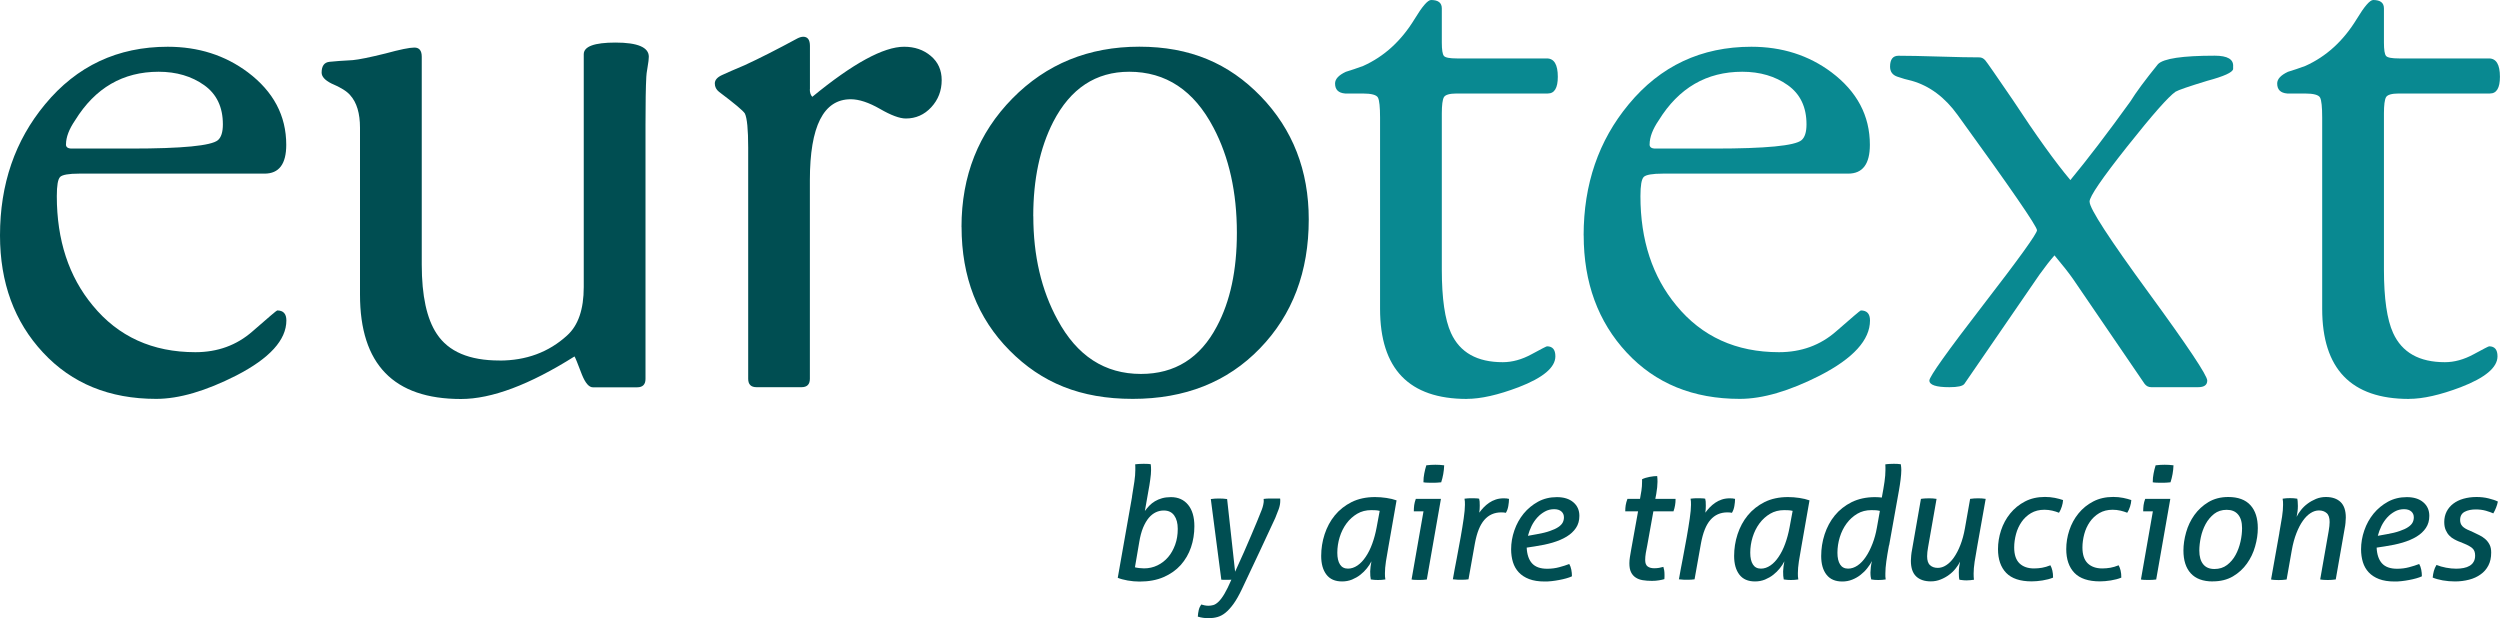 <?xml version="1.0" encoding="UTF-8"?>
<svg xmlns="http://www.w3.org/2000/svg" id="uuid-3b486d2c-98dc-4cc8-bda5-b9c8e438edbd" data-name="Layer 1" width="400" height="98.89" viewBox="0 0 400 98.89">
  <defs>
    <style>
      .uuid-4763b3e9-5ac6-4eea-bcfb-212644091561 {
        fill: #098991;
      }

      .uuid-8cee69f4-f3c2-45d7-bef1-b178eeb96bc6 {
        fill: #004e52;
      }
    </style>
  </defs>
  <g>
    <path class="uuid-8cee69f4-f3c2-45d7-bef1-b178eeb96bc6" d="M0,37.66c0-8.19,2.4-15.18,7.21-20.97,5.07-6.14,11.62-9.21,19.63-9.21,4.9,0,9.17,1.36,12.82,4.09,4.09,3.08,6.14,6.94,6.14,11.6,0,3.08-1.16,4.61-3.47,4.61H12.69c-1.69,0-2.72.18-3.07.53-.36.36-.53,1.38-.53,3.07,0,7.03,1.91,12.87,5.74,17.49,4.09,4.99,9.57,7.48,16.43,7.48,3.56,0,6.61-1.11,9.15-3.34,2.54-2.22,3.85-3.34,3.94-3.34.98,0,1.47.53,1.47,1.6,0,3.12-2.67,6.06-8.01,8.81-4.9,2.49-9.17,3.74-12.82,3.74-7.48,0-13.51-2.47-18.1-7.41C2.29,51.48,0,45.22,0,37.66ZM10.55,23.1c0,.45.31.67.94.67h9.48c8.19,0,12.82-.45,13.89-1.34.53-.45.8-1.29.8-2.54,0-2.76-1-4.85-3-6.27-2-1.42-4.43-2.14-7.28-2.14-5.7,0-10.15,2.58-13.35,7.75-.98,1.43-1.47,2.72-1.47,3.87Z"></path>
    <path class="uuid-8cee69f4-f3c2-45d7-bef1-b178eeb96bc6" d="M79.91,57.69c4.27,0,7.88-1.33,10.82-4.01,1.78-1.6,2.67-4.18,2.67-7.75V8.68c0-1.25,1.69-1.87,5.07-1.87,3.56,0,5.34.76,5.34,2.27,0,.36-.07.91-.2,1.67s-.2,1.27-.2,1.54c-.09,1.6-.13,4.18-.13,7.75v40.59c0,.89-.45,1.34-1.34,1.34h-7.08c-.62,0-1.2-.67-1.74-2-.71-1.87-1.11-2.85-1.2-2.94-7.21,4.54-13.27,6.81-18.16,6.81-10.77,0-16.16-5.56-16.16-16.69v-26.71c0-2.31-.52-4.05-1.57-5.21-.52-.62-1.52-1.25-3-1.87-1.05-.53-1.57-1.11-1.57-1.74,0-1.07.42-1.64,1.25-1.73.83-.09,2.08-.18,3.74-.27.96-.09,2.71-.44,5.25-1.07,2.28-.62,3.81-.94,4.6-.94s1.18.49,1.18,1.47v33.25c0,4.99.8,8.68,2.4,11.08,1.87,2.85,5.21,4.27,10.02,4.27Z"></path>
    <path class="uuid-8cee69f4-f3c2-45d7-bef1-b178eeb96bc6" d="M129.57,14.29c0,.53.13.94.4,1.2,6.5-5.34,11.39-8.01,14.69-8.01,1.69,0,3.11.49,4.27,1.47,1.16.98,1.74,2.27,1.74,3.87,0,1.69-.56,3.14-1.67,4.34-1.11,1.2-2.47,1.8-4.07,1.8-.98,0-2.36-.51-4.14-1.54-1.78-1.02-3.34-1.54-4.67-1.54-4.36,0-6.54,4.32-6.54,12.95v31.78c0,.89-.45,1.34-1.33,1.34h-7.21c-.89,0-1.33-.45-1.33-1.34V23.64c0-2.94-.18-4.76-.53-5.48-.27-.44-1.65-1.6-4.14-3.47-.45-.36-.67-.8-.67-1.34s.38-.98,1.13-1.33,1.98-.89,3.67-1.6c2.32-1.07,5.12-2.49,8.41-4.27.35-.18.67-.27.94-.27.71,0,1.07.49,1.07,1.47v6.94Z"></path>
    <path class="uuid-8cee69f4-f3c2-45d7-bef1-b178eeb96bc6" d="M153.84,36.32c0-8.19,2.71-15.04,8.15-20.57,5.43-5.52,12.2-8.28,20.3-8.28s14.31,2.65,19.43,7.94c5.12,5.3,7.68,11.87,7.68,19.7,0,8.37-2.6,15.25-7.81,20.63-5.21,5.39-12,8.08-20.36,8.08s-14.58-2.58-19.7-7.75c-5.12-5.16-7.68-11.75-7.68-19.76ZM165.33,34.59c0,6.32,1.29,11.84,3.87,16.56,3.11,5.79,7.56,8.68,13.35,8.68,5.43,0,9.48-2.54,12.15-7.61,2.14-4.01,3.2-8.99,3.2-14.96,0-6.5-1.25-12.11-3.74-16.83-3.12-5.96-7.61-8.95-13.49-8.95-5.34,0-9.39,2.67-12.15,8.01-2.14,4.18-3.2,9.22-3.2,15.09Z"></path>
  </g>
  <g>
    <path class="uuid-4763b3e9-5ac6-4eea-bcfb-212644091561" d="M234.7,63.83c-9.26,0-13.89-4.81-13.89-14.42v-30.58c0-1.69-.11-2.76-.33-3.2-.22-.45-1.05-.67-2.47-.67-2.14,0-3.07,0-2.8,0-1.07-.09-1.6-.62-1.6-1.6,0-.71.57-1.33,1.72-1.87.88-.27,1.81-.58,2.78-.94,3.36-1.51,6.09-4.01,8.21-7.48,1.24-2.05,2.12-3.07,2.65-3.07,1.15,0,1.72.45,1.72,1.34v5.47c0,1.16.11,1.87.34,2.14.22.27.92.4,2.08.4h14.39c1.16,0,1.75.98,1.75,2.94,0,1.78-.53,2.67-1.6,2.67h-14.56c-1.16,0-1.85.2-2.07.6-.22.4-.33,1.27-.33,2.6v24.97c0,4.63.49,8.01,1.47,10.15,1.42,3.12,4.18,4.67,8.28,4.67,1.51,0,3.05-.42,4.61-1.27s2.38-1.27,2.47-1.27c.89,0,1.34.53,1.34,1.6,0,1.78-1.96,3.43-5.88,4.94-3.3,1.25-6.06,1.87-8.28,1.87Z"></path>
    <path class="uuid-4763b3e9-5ac6-4eea-bcfb-212644091561" d="M253.38,37.66c0-8.19,2.4-15.18,7.21-20.97,5.07-6.14,11.62-9.21,19.63-9.21,4.9,0,9.17,1.36,12.82,4.09,4.09,3.08,6.14,6.94,6.14,11.6,0,3.08-1.16,4.61-3.47,4.61h-29.64c-1.69,0-2.72.18-3.07.53-.36.36-.53,1.38-.53,3.07,0,7.03,1.91,12.87,5.74,17.49,4.09,4.99,9.57,7.48,16.43,7.48,3.56,0,6.61-1.11,9.15-3.34,2.54-2.22,3.85-3.34,3.94-3.34.98,0,1.47.53,1.47,1.6,0,3.12-2.67,6.06-8.01,8.81-4.9,2.49-9.17,3.74-12.82,3.74-7.48,0-13.51-2.47-18.1-7.41-4.59-4.94-6.88-11.2-6.88-18.76ZM263.93,23.1c0,.45.31.67.94.67h9.48c8.19,0,12.82-.45,13.89-1.34.53-.45.8-1.29.8-2.54,0-2.76-1-4.85-3-6.27-2-1.42-4.43-2.14-7.28-2.14-5.7,0-10.15,2.58-13.35,7.75-.98,1.43-1.47,2.72-1.47,3.87Z"></path>
    <path class="uuid-4763b3e9-5ac6-4eea-bcfb-212644091561" d="M334.34,32.3c0,1.07,3.14,5.91,9.41,14.49,6.28,8.59,9.41,13.29,9.41,14.09,0,.72-.49,1.07-1.47,1.07h-7.48c-.45,0-.8-.18-1.07-.53l-11.48-16.82c-.62-.89-1.6-2.14-2.94-3.74-.71.8-1.51,1.83-2.4,3.07l-12.02,17.49c-.27.36-1.07.53-2.4.53-2.14,0-3.2-.36-3.2-1.07,0-.62,2.87-4.65,8.61-12.09,5.74-7.43,8.61-11.42,8.61-11.95,0-.62-4.23-6.76-12.69-18.43-2.05-2.85-4.5-4.67-7.34-5.48-.8-.18-1.58-.4-2.34-.67-.76-.27-1.14-.8-1.14-1.6,0-1.16.45-1.74,1.34-1.74,1.51,0,3.69.04,6.54.13,2.85.09,4.98.13,6.41.13.35,0,.67.16.94.47.27.31,1.74,2.43,4.41,6.34,3.74,5.7,6.81,9.97,9.21,12.82,2.76-3.34,5.96-7.53,9.61-12.59.89-1.45,2.36-3.43,4.41-5.96.89-.9,3.92-1.35,9.08-1.35,2.05,0,3.03.58,2.94,1.74v.4c-.09.54-1.47,1.16-4.14,1.88-2.94.89-4.63,1.48-5.07,1.74-1.16.8-3.74,3.74-7.75,8.79-4.01,5.06-6.01,7.98-6.01,8.79Z"></path>
    <path class="uuid-4763b3e9-5ac6-4eea-bcfb-212644091561" d="M385.44,63.83c-9.26,0-13.89-4.81-13.89-14.42v-30.58c0-1.69-.11-2.76-.33-3.2-.22-.45-1.05-.67-2.47-.67-2.14,0-3.07,0-2.8,0-1.07-.09-1.6-.62-1.6-1.6,0-.71.57-1.33,1.72-1.87.88-.27,1.81-.58,2.78-.94,3.36-1.51,6.09-4.01,8.21-7.48,1.24-2.05,2.12-3.07,2.65-3.07,1.15,0,1.72.45,1.72,1.34v5.47c0,1.16.11,1.87.34,2.14.22.27.92.4,2.08.4h14.39c1.16,0,1.75.98,1.75,2.94,0,1.78-.53,2.67-1.6,2.67h-14.56c-1.16,0-1.85.2-2.07.6-.22.4-.33,1.27-.33,2.6v24.97c0,4.63.49,8.01,1.47,10.15,1.42,3.12,4.18,4.67,8.28,4.67,1.51,0,3.05-.42,4.61-1.27,1.56-.85,2.38-1.27,2.47-1.27.89,0,1.34.53,1.34,1.6,0,1.78-1.96,3.43-5.88,4.94-3.3,1.25-6.06,1.87-8.28,1.87Z"></path>
  </g>
  <g>
    <path class="uuid-8cee69f4-f3c2-45d7-bef1-b178eeb96bc6" d="M181.12,79.45c.15-.92.28-1.72.38-2.4s.15-1.29.15-1.82v-.5c0-.12,0-.26-.03-.43.19-.03.41-.06.67-.07s.48-.02.67-.02c.17,0,.36,0,.57.01.21,0,.41.03.59.06.02.17.03.32.04.47,0,.14.01.3.01.47,0,.39-.04.89-.13,1.51-.08.62-.18,1.2-.28,1.73l-.58,3.3c.22-.3.46-.59.72-.86s.56-.5.89-.7c.33-.2.71-.36,1.13-.48.42-.12.9-.18,1.43-.18,1.16,0,2.07.41,2.74,1.22.67.81,1.01,1.96,1.01,3.43,0,1.19-.18,2.32-.54,3.38-.36,1.06-.91,2-1.63,2.82-.73.81-1.64,1.46-2.74,1.94-1.1.48-2.39.72-3.86.72-.64,0-1.27-.06-1.91-.17-.64-.12-1.17-.26-1.58-.43l2.29-12.98ZM181.6,90.77c.18.05.41.09.68.12.27.03.52.05.76.05.77,0,1.49-.16,2.15-.48.66-.32,1.23-.76,1.71-1.32.48-.56.85-1.23,1.13-2,.28-.77.41-1.61.41-2.52s-.19-1.62-.57-2.15c-.38-.53-.93-.79-1.67-.79-.44,0-.85.09-1.26.28-.4.19-.78.48-1.12.88-.34.4-.65.93-.92,1.57-.27.65-.48,1.44-.63,2.38l-.68,3.98Z"></path>
    <path class="uuid-8cee69f4-f3c2-45d7-bef1-b178eeb96bc6" d="M197.62,91.47c.54-1.16,1.01-2.21,1.43-3.17s.8-1.84,1.14-2.64c.34-.8.65-1.54.93-2.21.28-.67.53-1.31.77-1.91.1-.27.18-.53.23-.78.05-.25.08-.44.08-.58,0-.08,0-.15-.01-.2s-.01-.1-.01-.15c.32-.05.67-.07,1.06-.07h1.58c.02.07.02.13.02.2v.2c0,.4-.08.84-.25,1.31-.17.47-.35.94-.55,1.41-.76,1.63-1.56,3.37-2.43,5.22-.86,1.85-1.83,3.9-2.9,6.15-.47.99-.92,1.78-1.36,2.39-.44.6-.87,1.07-1.29,1.41s-.86.56-1.29.68c-.44.12-.91.18-1.41.18-.59,0-1.16-.08-1.71-.25.02-.37.07-.72.15-1.06.08-.34.22-.63.4-.88.15.05.33.1.55.14s.42.06.6.06c.25,0,.51-.04.78-.11.27-.08.55-.26.84-.54.29-.28.61-.7.94-1.26.33-.55.7-1.31,1.11-2.26-.13.02-.28.02-.43.02h-.83c-.13,0-.25,0-.35-.02-.28-2.15-.57-4.29-.84-6.44-.28-2.14-.56-4.3-.84-6.46.23-.03.45-.06.64-.07s.41-.02.64-.02.46,0,.68.02c.22.02.44.04.65.07l1.28,11.65Z"></path>
    <path class="uuid-8cee69f4-f3c2-45d7-bef1-b178eeb96bc6" d="M222.19,87.24c-.18,1.01-.33,1.87-.44,2.59-.11.72-.16,1.35-.16,1.89,0,.22,0,.39.01.52,0,.12.03.28.06.47-.19.03-.39.06-.6.07-.22.02-.42.02-.6.02-.17,0-.35,0-.55-.02-.2-.02-.39-.04-.58-.07-.03-.18-.06-.37-.08-.57-.02-.19-.02-.43-.02-.72,0-.18.02-.44.06-.75s.09-.6.14-.86c-.18.37-.43.74-.73,1.12-.3.38-.65.72-1.04,1.03-.39.31-.84.56-1.33.77-.5.2-1.03.3-1.6.3-1.11,0-1.94-.36-2.5-1.09-.56-.73-.84-1.72-.84-2.98,0-1.19.18-2.35.55-3.48.37-1.13.91-2.14,1.63-3.02.72-.88,1.62-1.59,2.69-2.13,1.07-.53,2.32-.8,3.75-.8.6,0,1.21.05,1.82.14.61.09,1.15.22,1.62.39l-1.26,7.19ZM220.76,81.74c-.2-.05-.41-.08-.63-.1s-.46-.02-.73-.02c-.84,0-1.59.19-2.25.58-.66.39-1.23.9-1.71,1.55-.48.65-.84,1.38-1.09,2.19-.25.81-.38,1.65-.38,2.5,0,.81.14,1.43.43,1.88.28.44.71.66,1.28.66.52,0,1.02-.17,1.51-.5s.93-.8,1.33-1.4c.4-.59.75-1.29,1.04-2.09.29-.8.52-1.65.69-2.55l.5-2.69Z"></path>
    <path class="uuid-8cee69f4-f3c2-45d7-bef1-b178eeb96bc6" d="M227.77,81.81h-1.56c0-.34.02-.66.06-.98s.13-.65.26-1.01h4.02l-2.26,12.9c-.19.03-.4.05-.64.06-.24,0-.46.01-.64.01s-.38,0-.58-.01c-.2,0-.39-.03-.58-.06l1.91-10.91ZM227.75,77.16c0-.49.04-.95.13-1.38.08-.44.19-.88.33-1.33.23-.03.49-.06.75-.07.27-.02.5-.02.7-.02s.43,0,.69.02c.26.01.5.04.72.07-.02.49-.07.95-.15,1.4-.08.45-.19.89-.33,1.32-.23.03-.49.05-.75.06-.27,0-.5.01-.7.01-.19,0-.41,0-.68-.01-.27,0-.5-.03-.7-.06Z"></path>
    <path class="uuid-8cee69f4-f3c2-45d7-bef1-b178eeb96bc6" d="M232.45,92.73c.18-1.06.39-2.17.62-3.34.23-1.17.44-2.31.63-3.41.19-1.1.36-2.1.49-3.02.13-.91.2-1.64.2-2.18,0-.22,0-.39-.01-.52,0-.12-.03-.28-.06-.47.18-.03.39-.05.6-.06s.42-.01.6-.01c.17,0,.36,0,.57.01.21,0,.4.03.57.06.03.13.06.28.08.44.02.16.02.38.02.67,0,.39-.02.76-.08,1.13.22-.3.46-.59.72-.86s.55-.51.87-.73.67-.39,1.06-.52c.39-.13.81-.19,1.28-.19.13,0,.28,0,.44.02s.29.04.39.07c0,.34-.04.72-.11,1.14-.07.43-.21.79-.39,1.09-.07-.02-.17-.03-.31-.05s-.28-.02-.41-.02c-1.12,0-2.03.4-2.73,1.21-.7.8-1.19,2.05-1.5,3.72l-1.03,5.78c-.35.05-.7.07-1.03.07h-.63l-.83-.07Z"></path>
    <path class="uuid-8cee69f4-f3c2-45d7-bef1-b178eeb96bc6" d="M244.27,87.6c.05,1.12.34,1.97.86,2.54.52.57,1.32.86,2.41.86.67,0,1.31-.08,1.91-.24.6-.16,1.15-.33,1.63-.52.15.25.26.55.33.91.07.35.1.7.1,1.06-.25.12-.56.23-.92.33-.36.1-.74.19-1.13.26-.39.08-.79.13-1.19.18s-.77.06-1.11.06c-.99,0-1.82-.13-2.5-.39-.68-.26-1.23-.62-1.66-1.08-.43-.46-.74-1.01-.93-1.63s-.29-1.31-.29-2.05c0-1.02.17-2.03.52-3.03.34-1,.84-1.89,1.48-2.68.65-.79,1.42-1.42,2.31-1.91.9-.49,1.9-.73,3.01-.73s1.98.27,2.63.82c.65.55.97,1.27.97,2.18,0,.74-.18,1.38-.54,1.92-.36.54-.86,1.01-1.5,1.4-.64.39-1.39.7-2.25.96-.86.25-1.81.45-2.83.6l-1.31.2ZM245.86,85.48c.86-.15,1.56-.32,2.12-.52.56-.19,1.01-.4,1.35-.63s.57-.47.7-.72.2-.53.2-.83c0-.39-.13-.7-.4-.94-.27-.24-.65-.37-1.16-.37-.54,0-1.03.12-1.48.37s-.86.56-1.22.96c-.36.4-.67.85-.92,1.36s-.44,1.03-.58,1.57l1.38-.25Z"></path>
    <path class="uuid-8cee69f4-f3c2-45d7-bef1-b178eeb96bc6" d="M262.08,81.81h-2.04c0-.34.02-.66.07-.97.05-.31.14-.65.28-1.02h2.01c.08-.44.16-.88.23-1.33.07-.45.1-.92.1-1.41v-.4c.33-.17.74-.29,1.21-.38s.87-.13,1.21-.13c.02.15.03.3.04.45,0,.15.01.31.01.48,0,.52-.07,1.16-.2,1.94l-.15.78h3.24c0,.37-.02.71-.08,1.02-.05.31-.13.63-.25.97h-3.22l-.98,5.46c-.08.39-.16.79-.23,1.2s-.1.78-.1,1.12c0,.51.13.85.39,1.04.26.19.61.29,1.04.29.28,0,.54-.02.78-.06s.47-.1.7-.16c.05.17.09.35.13.55.03.2.05.42.05.65v.37c0,.13,0,.26-.02.39-.22.07-.5.13-.86.19-.35.06-.73.09-1.13.09-.54,0-1.03-.04-1.47-.11-.44-.07-.83-.22-1.14-.43-.32-.21-.57-.5-.74-.86-.18-.36-.26-.83-.26-1.42,0-.32.03-.66.09-1.02s.12-.73.19-1.12l1.11-6.16Z"></path>
    <path class="uuid-8cee69f4-f3c2-45d7-bef1-b178eeb96bc6" d="M268.62,92.73c.18-1.06.39-2.17.62-3.34.23-1.17.44-2.31.63-3.41.19-1.1.36-2.1.49-3.02.13-.91.2-1.64.2-2.18,0-.22,0-.39-.01-.52,0-.12-.03-.28-.06-.47.18-.03.39-.05.6-.06s.42-.01.6-.01c.17,0,.36,0,.57.01.21,0,.4.03.57.06.03.13.06.28.08.44.02.16.02.38.02.67,0,.39-.02.76-.08,1.13.22-.3.46-.59.72-.86s.55-.51.87-.73.67-.39,1.06-.52c.39-.13.81-.19,1.28-.19.13,0,.28,0,.44.02s.29.04.39.07c0,.34-.04.72-.11,1.14-.07.43-.21.79-.39,1.09-.07-.02-.17-.03-.31-.05s-.28-.02-.41-.02c-1.12,0-2.03.4-2.73,1.21-.7.8-1.19,2.05-1.5,3.72l-1.03,5.78c-.35.05-.7.07-1.03.07h-.63l-.83-.07Z"></path>
    <path class="uuid-8cee69f4-f3c2-45d7-bef1-b178eeb96bc6" d="M288.26,87.24c-.18,1.01-.33,1.87-.44,2.59-.11.72-.16,1.35-.16,1.89,0,.22,0,.39.01.52,0,.12.03.28.06.47-.19.03-.39.06-.6.07-.22.02-.42.02-.6.02-.17,0-.35,0-.55-.02-.2-.02-.39-.04-.58-.07-.03-.18-.06-.37-.08-.57-.02-.19-.02-.43-.02-.72,0-.18.02-.44.06-.75s.09-.6.14-.86c-.18.37-.43.74-.73,1.12-.3.38-.65.72-1.04,1.03-.39.31-.84.56-1.33.77-.5.2-1.03.3-1.6.3-1.11,0-1.94-.36-2.5-1.09-.56-.73-.84-1.72-.84-2.98,0-1.19.18-2.35.55-3.48.37-1.13.91-2.14,1.63-3.02.72-.88,1.62-1.59,2.69-2.13,1.07-.53,2.32-.8,3.75-.8.6,0,1.21.05,1.82.14.61.09,1.15.22,1.62.39l-1.26,7.19ZM286.83,81.74c-.2-.05-.41-.08-.63-.1s-.46-.02-.73-.02c-.84,0-1.59.19-2.25.58-.66.39-1.23.9-1.71,1.55-.48.65-.84,1.38-1.09,2.19-.25.81-.38,1.65-.38,2.5,0,.81.14,1.43.43,1.88.28.44.71.66,1.28.66.52,0,1.02-.17,1.51-.5s.93-.8,1.33-1.4c.4-.59.75-1.29,1.04-2.09.29-.8.52-1.65.69-2.55l.5-2.69Z"></path>
    <path class="uuid-8cee69f4-f3c2-45d7-bef1-b178eeb96bc6" d="M302.24,87.24c-.19,1.01-.33,1.87-.43,2.59-.1.72-.15,1.35-.15,1.89v.52c0,.12.02.28.05.47-.18.03-.38.06-.59.07-.21.02-.41.02-.59.02s-.38,0-.58-.02-.39-.04-.55-.07c-.03-.13-.06-.28-.09-.44-.02-.16-.04-.38-.04-.67,0-.2.02-.48.06-.84.04-.36.1-.69.19-.99-.2.37-.45.75-.75,1.13-.3.39-.65.74-1.06,1.06-.4.32-.85.58-1.35.78-.5.2-1.03.3-1.6.3-1.11,0-1.95-.36-2.52-1.09-.57-.73-.85-1.72-.85-2.98,0-1.19.18-2.35.55-3.48.37-1.13.91-2.14,1.63-3.02.72-.88,1.62-1.59,2.7-2.13,1.08-.53,2.33-.8,3.74-.8.18,0,.38,0,.58.02.2.02.37.03.5.05.18-.97.33-1.81.43-2.52.1-.7.15-1.32.15-1.86v-.5c0-.12,0-.26-.02-.43.18-.03.41-.06.67-.07s.48-.02.67-.02c.17,0,.36,0,.57.01s.4.03.57.06c.05.34.08.65.08.93,0,.39-.04.88-.11,1.49-.08.6-.16,1.18-.26,1.73l-1.58,8.83ZM300.78,81.74c-.2-.05-.41-.08-.63-.1-.22-.02-.46-.02-.73-.02-.84,0-1.59.19-2.25.58-.66.39-1.23.9-1.71,1.55-.48.65-.84,1.38-1.09,2.19s-.38,1.65-.38,2.5c0,.81.14,1.43.43,1.88.28.44.71.66,1.28.66.52,0,1.02-.17,1.51-.5s.93-.8,1.33-1.4c.4-.59.75-1.29,1.06-2.09s.54-1.65.7-2.55l.48-2.69Z"></path>
    <path class="uuid-8cee69f4-f3c2-45d7-bef1-b178eeb96bc6" d="M307.37,79.82c.18-.03.4-.06.64-.07.24-.02.46-.02.64-.02s.39,0,.6.02.42.04.6.07l-1.36,7.75c-.1.53-.15,1.02-.15,1.43,0,.67.15,1.15.47,1.43.31.29.72.43,1.24.43.45,0,.9-.14,1.33-.42.44-.28.85-.68,1.23-1.22.38-.54.73-1.2,1.04-1.99.31-.79.56-1.69.74-2.71l.83-4.7c.2-.03.42-.06.65-.07.23-.02.44-.02.63-.02s.39,0,.62.02c.23.02.42.04.59.07l-1.33,7.47c-.18,1.01-.33,1.87-.44,2.59-.11.72-.16,1.35-.16,1.89,0,.22,0,.39.01.52,0,.13.02.28.04.47-.18.03-.38.06-.59.07-.21.02-.41.03-.59.03-.17,0-.36,0-.57-.03-.21-.01-.4-.04-.57-.07-.07-.22-.1-.6-.1-1.16,0-.32.02-.62.06-.91.04-.28.09-.56.14-.83-.17.35-.4.72-.7,1.09-.3.38-.65.72-1.06,1.02-.4.3-.85.55-1.35.75-.49.2-1.02.3-1.57.3-1.01,0-1.79-.27-2.35-.8-.56-.54-.84-1.37-.84-2.49,0-.25.02-.53.05-.84.03-.31.07-.61.13-.89l1.43-8.18Z"></path>
    <path class="uuid-8cee69f4-f3c2-45d7-bef1-b178eeb96bc6" d="M328.07,90.46c.13.24.24.52.31.84.08.33.11.7.11,1.12-.49.2-1.05.35-1.68.45-.64.1-1.22.15-1.74.15-1.84,0-3.2-.45-4.08-1.36-.87-.9-1.31-2.17-1.31-3.8,0-1.01.16-2.01.49-3.01.33-1,.81-1.89,1.46-2.69.65-.8,1.43-1.44,2.36-1.92.93-.49,2-.73,3.21-.73.55,0,1.08.05,1.58.15.5.1.94.22,1.31.35-.02.32-.08.67-.2,1.04-.12.38-.27.71-.45.99-.33-.13-.7-.25-1.09-.34-.39-.09-.81-.14-1.25-.14-.82,0-1.53.18-2.14.54s-1.11.83-1.51,1.41c-.4.58-.7,1.23-.89,1.95-.19.72-.29,1.43-.29,2.14,0,1.14.28,1.98.84,2.53.56.54,1.34.82,2.33.82.44,0,.87-.04,1.29-.11s.87-.21,1.32-.39Z"></path>
    <path class="uuid-8cee69f4-f3c2-45d7-bef1-b178eeb96bc6" d="M338.99,90.46c.13.24.24.52.31.84.08.33.11.7.11,1.12-.49.2-1.05.35-1.68.45-.64.1-1.22.15-1.74.15-1.84,0-3.2-.45-4.08-1.36-.87-.9-1.31-2.17-1.31-3.8,0-1.01.16-2.01.49-3.01.33-1,.81-1.89,1.46-2.69.65-.8,1.43-1.44,2.36-1.92.93-.49,2-.73,3.21-.73.55,0,1.08.05,1.58.15.5.1.94.22,1.31.35-.02.32-.08.67-.2,1.04-.12.38-.27.71-.45.99-.33-.13-.7-.25-1.09-.34-.39-.09-.81-.14-1.25-.14-.82,0-1.53.18-2.14.54s-1.11.83-1.51,1.41c-.4.58-.7,1.23-.89,1.95s-.29,1.43-.29,2.14c0,1.14.28,1.98.84,2.53.56.54,1.34.82,2.33.82.44,0,.87-.04,1.29-.11s.87-.21,1.32-.39Z"></path>
    <path class="uuid-8cee69f4-f3c2-45d7-bef1-b178eeb96bc6" d="M344.47,81.81h-1.56c0-.34.02-.66.06-.98s.13-.65.26-1.01h4.02l-2.26,12.9c-.19.03-.4.05-.64.06-.24,0-.46.01-.64.01s-.38,0-.58-.01c-.2,0-.39-.03-.58-.06l1.91-10.91ZM344.44,77.16c0-.49.04-.95.13-1.38.08-.44.19-.88.33-1.33.23-.03.49-.06.75-.07.27-.02.5-.02.7-.02s.43,0,.69.02c.26.01.5.04.72.07-.02.49-.07.95-.15,1.4-.08.45-.19.89-.33,1.32-.23.03-.49.05-.75.06-.27,0-.5.01-.7.01-.19,0-.41,0-.68-.01-.27,0-.5-.03-.7-.06Z"></path>
    <path class="uuid-8cee69f4-f3c2-45d7-bef1-b178eeb96bc6" d="M354.05,93.03c-1.56,0-2.73-.43-3.52-1.29-.79-.86-1.18-2.08-1.18-3.66,0-.92.14-1.89.43-2.91.28-1.01.73-1.94,1.32-2.77.6-.83,1.34-1.52,2.24-2.06.9-.54,1.96-.82,3.18-.82,1.58,0,2.76.44,3.55,1.31.79.87,1.18,2.09,1.18,3.67,0,.94-.14,1.91-.43,2.92-.28,1.01-.72,1.92-1.31,2.75s-1.33,1.51-2.24,2.05c-.91.53-1.98.8-3.22.8ZM354.3,91.04c.79,0,1.46-.21,2.03-.64.56-.43,1.02-.97,1.37-1.62.35-.65.61-1.36.78-2.12.17-.76.25-1.48.25-2.15,0-.96-.21-1.68-.64-2.19s-1.03-.75-1.82-.75-1.46.22-2.01.65c-.55.44-1.01.98-1.36,1.63-.35.65-.61,1.36-.77,2.12s-.24,1.47-.24,2.12c0,.96.21,1.68.62,2.19.41.51,1.01.76,1.8.76Z"></path>
    <path class="uuid-8cee69f4-f3c2-45d7-bef1-b178eeb96bc6" d="M364.69,85.26c.18-1.01.33-1.87.44-2.59.11-.72.16-1.35.16-1.89,0-.22,0-.39-.01-.52,0-.12-.03-.28-.06-.47.19-.03.39-.06.6-.07.22-.02.42-.02.6-.02.17,0,.36,0,.57.02.21.02.4.04.57.07.03.13.06.29.07.47.02.18.03.41.03.69,0,.32-.02.62-.06.91-.04.29-.09.56-.14.83.17-.35.4-.72.7-1.09.3-.38.65-.72,1.06-1.02.4-.3.85-.55,1.35-.76.49-.2,1.02-.3,1.57-.3,1.01,0,1.79.27,2.35.8.56.54.84,1.37.84,2.49,0,.25-.02.53-.05.84s-.07.61-.13.89l-1.43,8.17c-.2.03-.42.06-.65.07-.24.02-.44.02-.63.02s-.39,0-.62-.02c-.23-.01-.42-.04-.59-.07l1.36-7.75c.05-.27.09-.53.11-.78s.04-.47.04-.65c0-.67-.15-1.15-.47-1.43-.31-.28-.73-.43-1.24-.43-.45,0-.9.14-1.33.42-.44.28-.85.68-1.23,1.22-.39.54-.73,1.2-1.04,1.99-.31.79-.56,1.69-.74,2.72l-.83,4.7c-.2.03-.42.06-.65.07-.24.02-.44.02-.63.02s-.39,0-.62-.02c-.23-.01-.42-.04-.59-.07l1.33-7.47Z"></path>
    <path class="uuid-8cee69f4-f3c2-45d7-bef1-b178eeb96bc6" d="M380.26,87.6c.05,1.12.34,1.97.86,2.54.52.57,1.32.86,2.41.86.67,0,1.31-.08,1.91-.24.6-.16,1.15-.33,1.63-.52.15.25.26.55.33.91.07.35.1.7.1,1.06-.25.12-.56.23-.92.33-.36.1-.74.19-1.13.26-.39.08-.79.13-1.19.18s-.77.06-1.11.06c-.99,0-1.82-.13-2.5-.39-.68-.26-1.23-.62-1.66-1.08-.43-.46-.74-1.01-.93-1.63s-.29-1.31-.29-2.05c0-1.02.17-2.03.52-3.03.34-1,.84-1.89,1.48-2.68.65-.79,1.42-1.42,2.31-1.91.9-.49,1.9-.73,3.01-.73s1.98.27,2.63.82c.65.55.97,1.27.97,2.18,0,.74-.18,1.38-.54,1.92-.36.54-.86,1.01-1.5,1.4-.64.39-1.39.7-2.25.96-.86.25-1.81.45-2.83.6l-1.31.2ZM381.84,85.48c.86-.15,1.56-.32,2.12-.52.56-.19,1.01-.4,1.35-.63s.57-.47.7-.72.2-.53.2-.83c0-.39-.13-.7-.4-.94-.27-.24-.65-.37-1.16-.37-.54,0-1.03.12-1.48.37s-.86.56-1.22.96c-.36.4-.67.85-.92,1.36s-.44,1.03-.58,1.57l1.38-.25Z"></path>
    <path class="uuid-8cee69f4-f3c2-45d7-bef1-b178eeb96bc6" d="M393.49,86.67c-.25-.1-.52-.23-.8-.38-.29-.15-.55-.34-.78-.58-.24-.24-.43-.53-.59-.89-.16-.36-.24-.79-.24-1.3,0-.62.13-1.18.38-1.67s.6-.91,1.06-1.26.99-.61,1.62-.79,1.33-.28,2.1-.28c.69,0,1.34.07,1.96.23.62.15,1.11.32,1.46.5-.13.65-.38,1.28-.73,1.89-.28-.13-.68-.27-1.18-.42-.5-.14-1.04-.21-1.61-.21-.72,0-1.32.12-1.8.38s-.72.69-.72,1.31c0,.39.11.71.34.97.23.26.63.51,1.22.74l.55.25c.32.15.65.31.99.48.34.17.65.37.93.62.28.24.5.54.68.88.18.34.26.77.26,1.27,0,.81-.15,1.5-.45,2.07-.3.58-.72,1.06-1.25,1.43-.53.38-1.14.66-1.84.84s-1.45.28-2.25.28c-.67,0-1.33-.06-1.97-.17-.65-.12-1.18-.27-1.6-.45.03-.37.1-.72.19-1.06s.23-.65.42-.96c.44.18.95.33,1.53.44s1.13.16,1.63.16c.42,0,.81-.04,1.18-.11.37-.07.69-.19.96-.35.27-.16.48-.37.64-.64s.24-.6.24-1.01c0-.52-.15-.91-.45-1.17-.3-.26-.73-.5-1.28-.72l-.8-.33Z"></path>
  </g>
</svg>
